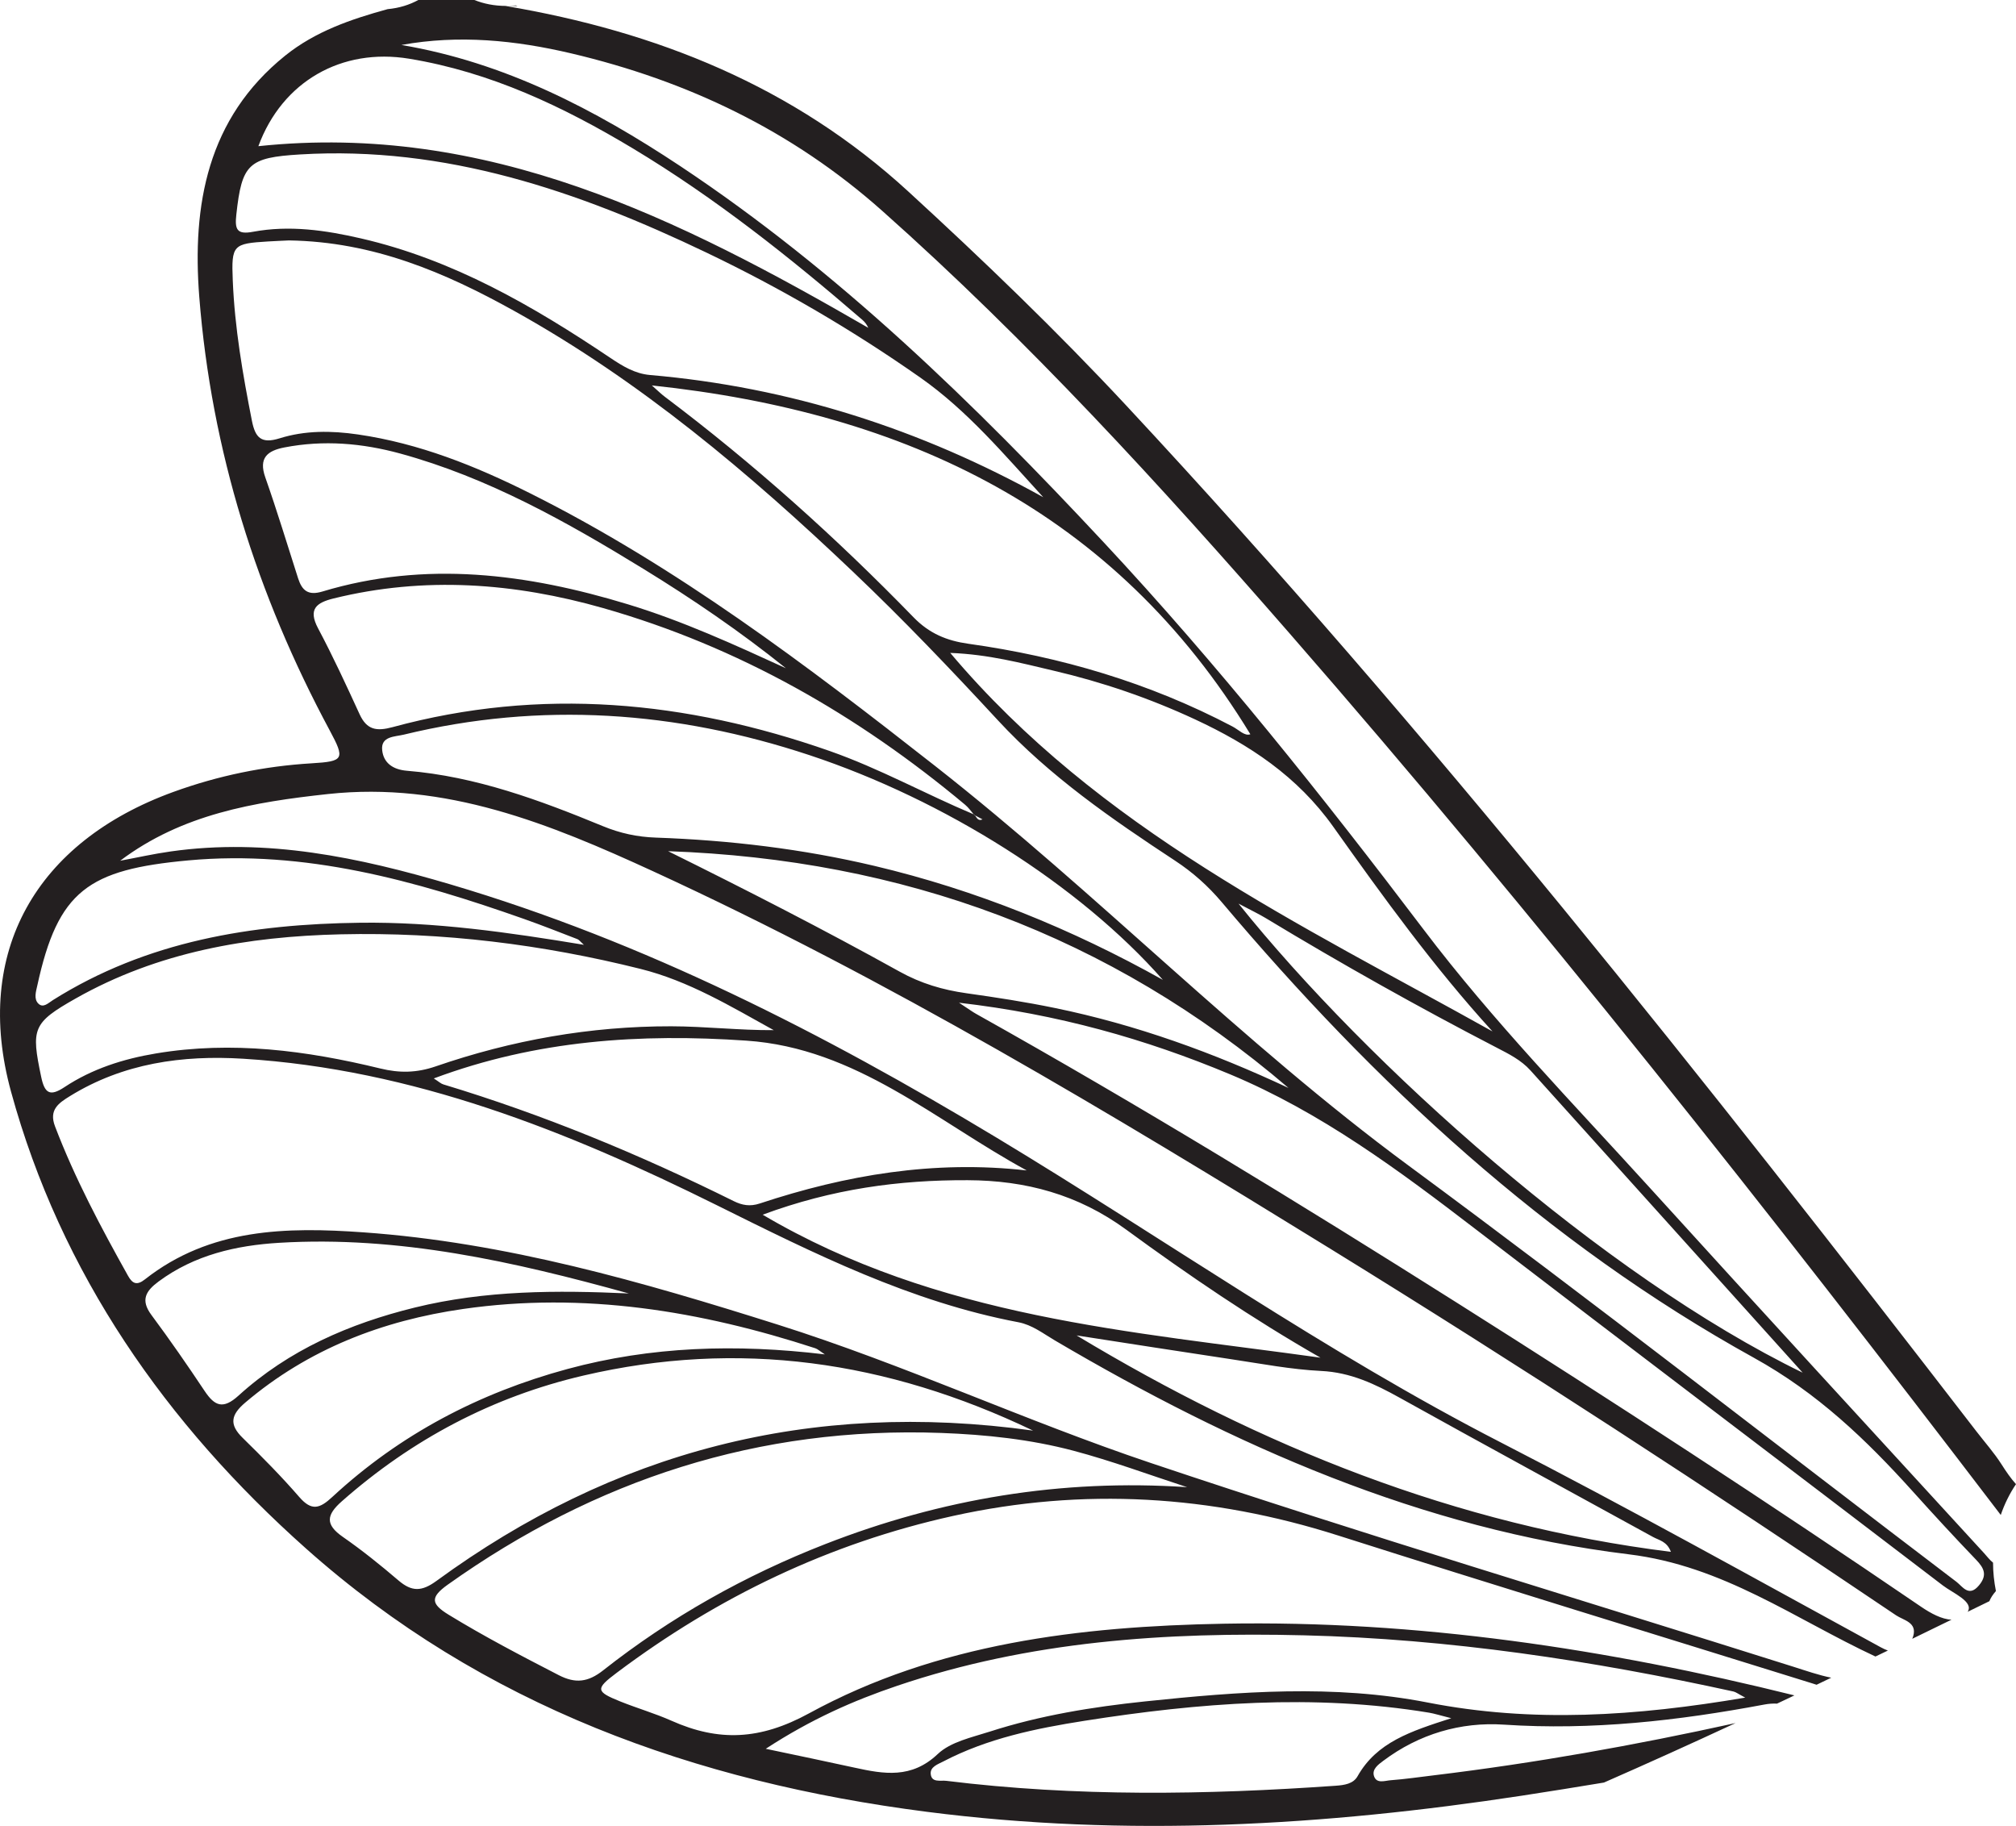 <?xml version="1.0" encoding="UTF-8"?>
<svg xmlns="http://www.w3.org/2000/svg" xmlns:xlink="http://www.w3.org/1999/xlink" width="232.594pt" height="210.628pt" viewBox="0 0 232.594 210.628" version="1.1">
<defs>
<clipPath id="clip1">
  <path d="M 0 0 L 232.594 0 L 232.594 210.629 L 0 210.629 Z M 0 0 "/>
</clipPath>
</defs>
<g id="surface1">
<g clip-path="url(#clip1)" clip-rule="nonzero">
<path style=" stroke:none;fill-rule:evenodd;fill:rgb(13.73%,12.16%,12.549%);fill-opacity:1;" d="M 228.32 182.883 C 227.152 184.285 226.426 183.008 225.727 182.473 C 204.656 166.461 183.801 150.152 162.504 134.449 C 143.262 120.262 126.633 103.059 107.871 88.344 C 93.066 76.73 78.086 65.379 61.176 56.91 C 54.871 53.754 48.363 51.145 41.301 50.117 C 38.219 49.668 35.188 49.645 32.262 50.562 C 30.121 51.234 29.449 50.469 29.066 48.543 C 28.008 43.184 27.078 37.809 26.855 32.344 C 26.684 28.242 26.887 28.098 30.941 27.852 C 31.887 27.793 32.832 27.762 33.336 27.734 C 43.105 27.883 51.375 31.449 59.32 35.863 C 73.844 43.934 86.434 54.559 98.41 65.953 C 104.199 71.453 109.707 77.223 115.129 83.086 C 121.09 89.535 128.285 94.492 135.574 99.285 C 137.617 100.629 139.371 102.191 140.953 104.062 C 158.562 124.922 178.359 143.355 202.359 156.629 C 209.68 160.68 215.312 166.074 220.715 172.074 C 223.102 174.73 225.523 177.355 227.996 179.93 C 228.926 180.898 229.305 181.703 228.32 182.883 M 121.727 116.281 C 118.344 115.582 114.922 115.055 111.5 114.574 C 108.773 114.191 106.258 113.449 103.809 112.09 C 95.031 107.219 86.098 102.648 77.082 98.188 C 104.051 99.141 128.055 107.855 148.66 125.5 C 140.016 121.449 131.09 118.203 121.727 116.281 M 69.57 95.305 C 62.281 92.301 54.898 89.562 46.949 88.91 C 45.316 88.777 44.246 87.996 44.094 86.535 C 43.918 84.914 45.57 84.992 46.578 84.746 C 62.414 80.902 78.016 82.016 93.402 87.113 C 108.938 92.262 124.523 102.078 134.164 113.031 C 123.645 107.152 112.617 102.664 100.898 99.887 C 92.594 97.922 84.172 96.922 75.66 96.621 C 73.523 96.547 71.551 96.121 69.57 95.305 M 41.492 82.398 C 39.961 79.059 38.418 75.719 36.695 72.477 C 35.512 70.246 36.523 69.516 38.496 69.031 C 48.973 66.453 59.344 67.227 69.598 70.148 C 85.199 74.598 98.961 82.477 111.355 92.836 C 111.73 93.148 112.02 93.562 112.34 93.938 C 112.367 93.949 112.395 93.961 112.426 93.973 C 112.445 93.996 112.465 94.023 112.484 94.051 C 112.777 94.207 113.066 94.363 113.355 94.52 C 112.844 94.746 112.703 94.336 112.484 94.051 C 112.457 94.035 112.426 94.02 112.395 94.004 C 112.379 93.98 112.359 93.961 112.34 93.938 C 106.766 91.594 101.465 88.645 95.727 86.633 C 79.16 80.828 62.395 79.23 45.293 83.879 C 43.445 84.379 42.324 84.203 41.492 82.398 M 34.395 66.719 C 33.148 62.832 31.965 58.922 30.609 55.07 C 29.809 52.801 30.867 51.992 32.816 51.613 C 37.328 50.738 41.785 51.117 46.184 52.32 C 56.312 55.094 65.352 60.176 74.211 65.609 C 79.906 69.102 85.43 72.871 90.676 77.086 C 84.695 74.348 78.742 71.625 72.449 69.711 C 60.816 66.172 49.105 64.645 37.199 68.234 C 35.555 68.727 34.852 68.133 34.395 66.719 M 27.266 24.762 C 27.902 18.898 28.672 18.176 34.613 17.816 C 51.402 16.801 66.672 22.039 81.488 29.129 C 90.113 33.254 98.363 38.07 106.188 43.562 C 111.621 47.375 115.887 52.473 120.363 57.355 C 106.176 49.48 91.121 44.652 74.988 43.258 C 73.25 43.105 71.84 42.238 70.426 41.289 C 61.508 35.297 52.273 29.949 41.652 27.504 C 37.539 26.555 33.387 25.953 29.184 26.738 C 27.316 27.09 27.078 26.453 27.266 24.762 M 47.203 6.773 C 56.598 8.316 64.992 12.301 73.043 17.137 C 82.52 22.836 91.145 29.688 99.496 36.898 C 99.777 37.141 100.012 37.438 100.176 37.816 C 78.371 25.203 56.176 14.082 29.809 16.863 C 32.57 9.379 39.426 5.496 47.203 6.773 M 144.258 84.699 C 143.605 84.949 142.922 84.18 142.184 83.797 C 132.605 78.762 122.387 75.754 111.715 74.258 C 109.238 73.91 107.223 73.082 105.406 71.215 C 96.473 62.023 86.945 53.477 76.695 45.762 C 76.297 45.465 75.941 45.109 75.207 44.461 C 104.617 47.578 128.629 59.023 144.258 84.699 M 153.832 95.379 C 159.598 103.492 165.449 111.586 172.195 118.98 C 149.996 106.578 126.844 95.711 109.633 75.316 C 114.09 75.488 117.812 76.488 121.527 77.359 C 127.164 78.672 132.629 80.543 137.879 82.984 C 144.133 85.895 149.688 89.543 153.832 95.379 M 176.574 123.477 C 186.895 134.941 197.223 146.398 207.98 158.344 C 184.992 147.18 157.785 122.82 142.895 104.238 C 144.418 105.043 145.258 105.441 146.047 105.918 C 154.762 111.184 163.637 116.168 172.68 120.852 C 174.074 121.574 175.492 122.277 176.574 123.477 M 21.73 99.25 C 35.18 98.016 47.922 101.586 60.445 106 C 62.523 106.73 64.566 107.547 66.621 108.336 C 66.801 108.402 66.93 108.598 67.367 108.988 C 58.613 107.539 50.16 106.336 41.574 106.441 C 29.027 106.598 16.945 108.543 6.09 115.375 C 5.578 115.699 4.992 116.312 4.441 115.785 C 3.867 115.242 4.152 114.379 4.305 113.68 C 6.691 102.73 10.184 100.312 21.73 99.25 M 89.266 118.832 C 85.277 118.859 81.371 118.395 77.441 118.387 C 68.102 118.375 59.051 119.984 50.266 123.012 C 48.043 123.773 46.078 123.793 43.875 123.254 C 35.355 121.18 26.762 120.051 17.992 121.52 C 14.223 122.148 10.637 123.289 7.438 125.406 C 5.754 126.523 5.148 126.121 4.75 124.215 C 3.586 118.656 3.738 118.004 8.738 115.176 C 18.219 109.809 28.578 108.027 39.32 107.777 C 51.047 107.508 62.57 108.934 73.922 111.773 C 79.438 113.152 84.285 116.074 89.266 118.832 M 118.457 135.016 C 107.758 133.805 97.609 135.535 87.656 138.828 C 86.547 139.199 85.633 139.039 84.656 138.555 C 73.84 133.191 62.719 128.582 51.148 125.09 C 50.863 125.004 50.629 124.77 50.047 124.402 C 61.914 119.969 73.902 119.207 86.113 120.043 C 98.82 120.906 107.98 129.328 118.457 135.016 M 152.348 156.613 C 130.48 153.562 108.242 152.059 87.992 140.121 C 96.051 137.137 103.734 136.109 111.641 136.141 C 118.352 136.164 124.395 137.797 129.918 141.832 C 137.109 147.094 144.488 152.121 152.348 156.613 M 161.492 161.238 C 171.207 166.641 180.973 171.941 190.715 177.297 C 191.41 177.68 192.328 177.797 192.777 179.012 C 167.965 175.922 145.496 166.871 124.211 154.047 C 130.184 154.969 136.156 155.91 142.133 156.805 C 145.551 157.316 148.973 157.977 152.414 158.145 C 155.812 158.305 158.633 159.648 161.492 161.238 M 18.312 147.816 C 22.453 144.758 27.238 143.664 32.203 143.363 C 46.02 142.531 59.309 145.535 72.551 149.207 C 64.258 148.824 55.992 148.832 47.855 150.832 C 40.305 152.688 33.316 155.727 27.508 161 C 25.73 162.609 24.77 162.195 23.609 160.457 C 21.629 157.488 19.598 154.551 17.469 151.688 C 16.18 149.953 16.824 148.914 18.312 147.816 M 94.062 155.527 C 94.34 155.617 94.57 155.848 95.164 156.234 C 84.906 155.004 75.121 155.305 65.461 157.922 C 55.238 160.695 46.121 165.477 38.34 172.68 C 36.887 174.031 35.957 174.328 34.539 172.699 C 32.477 170.32 30.254 168.074 28.004 165.871 C 26.395 164.305 26.66 163.188 28.293 161.797 C 35.578 155.617 44.117 152.336 53.43 150.996 C 67.348 148.988 80.832 151.219 94.062 155.527 M 50.348 182.371 C 48.652 183.609 47.512 183.621 45.988 182.324 C 43.918 180.555 41.789 178.84 39.551 177.285 C 37.5 175.859 37.652 174.758 39.43 173.188 C 47.539 166.035 56.832 161.117 67.336 158.672 C 85.156 154.523 102.27 156.926 119.191 165.027 C 93.453 161.449 70.746 167.465 50.348 182.371 M 136.961 171.551 C 122.438 170.582 108.605 172.891 95.207 178.121 C 85.961 181.73 77.383 186.543 69.586 192.684 C 67.848 194.055 66.387 194.227 64.461 193.234 C 60.172 191.023 55.898 188.797 51.773 186.273 C 49.719 185.02 49.613 184.258 51.648 182.805 C 68.707 170.664 87.574 164.523 108.598 165.297 C 113.754 165.488 118.867 166.031 123.836 167.344 C 128.27 168.52 132.59 170.129 136.961 171.551 M 103.52 194.461 C 118.758 189.301 134.52 188.246 150.453 188.641 C 167.191 189.055 183.664 191.543 199.992 195.121 C 200.27 195.18 200.516 195.387 201.355 195.828 C 188.723 197.973 176.801 198.758 164.727 196.395 C 153.91 194.277 142.973 195.125 132.094 196.266 C 126.043 196.902 120.02 197.871 114.203 199.746 C 112.117 200.418 109.68 200.926 108.191 202.336 C 105.164 205.207 101.984 204.652 98.574 203.902 C 95.441 203.215 92.305 202.566 88.348 201.73 C 93.621 198.293 98.48 196.168 103.52 194.461 M 156.625 204.902 C 156.133 205.773 155.102 205.922 154.121 205.992 C 139.125 207.047 124.137 207.273 109.176 205.426 C 108.512 205.344 107.488 205.664 107.383 204.652 C 107.289 203.812 108.211 203.516 108.84 203.188 C 113.941 200.527 119.5 199.387 125.102 198.504 C 138.316 196.426 151.566 195.371 164.883 197.566 C 165.488 197.668 166.078 197.859 167.441 198.203 C 162.754 199.711 158.844 200.969 156.625 204.902 M 229.945 180.258 C 229.559 179.957 229.227 179.508 228.895 179.145 C 216.051 165.133 203.18 151.145 190.402 137.078 C 181.504 127.285 172.234 117.766 164.25 107.227 C 152.566 91.809 140.539 76.707 127.344 62.566 C 112.418 46.57 96.793 31.32 78.465 19.148 C 68.602 12.605 58.215 7.199 46.312 5.188 C 52.93 3.984 59.445 4.637 65.914 6.16 C 79.316 9.32 91.336 15.039 101.758 24.297 C 118.688 39.34 133.902 56 148.742 73.016 C 177.336 105.801 204.266 139.93 230.645 174.508 C 230.707 174.59 230.77 174.676 230.836 174.758 C 231.266 173.496 231.855 172.301 232.594 171.203 C 232 170.551 231.461 169.762 230.918 168.91 C 230.074 167.586 229.016 166.398 228.055 165.152 C 196.738 124.551 164.938 84.352 129.953 46.793 C 121.934 38.184 113.457 30.035 104.781 22.078 C 91.551 9.941 75.766 3.641 58.324 0.688 L 59.695 0.688 C 59.637 0.672 59.586 0.648 59.523 0.629 C 59.164 0.668 58.789 0.684 58.406 0.684 C 57.02 0.684 55.801 0.43 54.73 0 L 48.262 0 C 47.246 0.555 46.07 0.93 44.719 1.055 C 40.477 2.223 36.383 3.621 32.902 6.418 C 23.91 13.656 22.156 23.664 22.992 34.262 C 24.387 51.961 29.633 68.602 38.035 84.246 C 39.816 87.562 39.711 87.828 35.961 88.051 C 30.465 88.379 25.148 89.484 19.996 91.355 C 4.18 97.102 -3.141 109.809 1.266 125.902 C 7.023 146.93 19.16 164.258 35.305 178.629 C 55.684 196.777 80.188 205.566 106.934 209 C 129.938 211.957 152.793 210.617 175.602 207.137 C 178.758 206.656 181.906 206.145 185.055 205.625 C 190.059 203.43 195.086 201.16 200.242 198.762 C 188.594 201.328 177.07 203.383 165.441 204.789 C 163.777 204.988 162.113 205.234 160.441 205.359 C 159.781 205.406 158.812 205.801 158.52 204.867 C 158.27 204.078 159.031 203.539 159.605 203.109 C 163.723 200.023 168.527 198.613 173.508 198.945 C 183.664 199.621 193.617 198.492 203.543 196.629 C 204.043 196.535 204.527 196.496 205.023 196.52 C 205.504 196.289 205.977 196.07 206.465 195.84 C 206.652 195.75 206.84 195.66 207.027 195.57 C 185.418 190.203 163.523 186.895 141.219 187.301 C 124.625 187.605 108.145 189.555 93.344 197.641 C 87.684 200.73 82.926 200.926 77.465 198.492 C 75.547 197.641 73.52 197.055 71.57 196.273 C 68.723 195.125 68.672 194.824 71.156 192.961 C 82.824 184.203 95.707 178.016 109.973 174.867 C 124.973 171.559 139.758 172.465 154.395 177.129 C 172.598 182.926 190.867 188.512 209.109 194.191 C 209.27 194.242 209.426 194.293 209.586 194.344 C 210.152 194.074 210.715 193.801 211.277 193.531 C 209.812 193.234 208.367 192.727 206.91 192.266 C 182.203 184.461 157.371 177.016 132.805 168.773 C 118.301 163.906 104.359 157.418 89.734 152.801 C 74.105 147.863 58.387 143.324 41.93 142.156 C 33.035 141.523 24.238 141.672 16.73 147.574 C 15.809 148.301 15.293 148.109 14.77 147.168 C 11.645 141.578 8.637 135.934 6.348 129.93 C 5.613 128.012 6.777 127.238 8.07 126.441 C 14.219 122.641 21.047 121.695 28.055 122.129 C 47.625 123.34 65.469 130.469 82.727 139.039 C 93.949 144.613 105.07 150.176 117.496 152.527 C 119.094 152.832 120.348 153.828 121.699 154.621 C 142.316 166.758 164.031 176.383 187.91 179.297 C 198.836 180.625 207.07 186.75 216.379 191.086 C 216.855 190.855 217.336 190.629 217.812 190.398 C 217.551 190.301 217.277 190.176 216.98 190.016 C 202.418 182.066 187.922 173.977 173.16 166.395 C 152.934 156.008 134.367 142.918 114.949 131.215 C 95.031 119.215 74.383 108.648 51.961 102.016 C 41.441 98.906 30.777 96.645 19.691 98.219 C 17.738 98.492 15.809 98.93 13.867 99.289 C 21 93.91 29.305 92.523 37.82 91.598 C 51.414 90.121 63.441 95.035 75.328 100.496 C 102.488 112.98 128.047 128.367 153.441 144.023 C 175.531 157.637 197.25 171.828 218.762 186.336 C 219.605 186.906 221.211 187.133 220.734 188.746 C 220.699 188.855 220.66 188.945 220.625 189.043 C 222.137 188.312 223.645 187.57 225.156 186.836 C 224.039 186.797 222.766 186.109 221.668 185.363 C 204.062 173.359 186.215 161.727 168.203 150.348 C 149.926 138.801 131.488 127.516 112.617 116.953 C 112.188 116.715 111.793 116.418 110.645 115.668 C 122.062 116.992 132.145 119.844 141.926 123.93 C 152.406 128.312 161.395 135 170.32 141.848 C 188.223 155.582 206.227 169.188 224.156 182.891 C 225.289 183.762 227.777 184.773 227.012 185.93 C 227.848 185.52 228.684 185.117 229.52 184.707 C 229.672 184.316 229.938 183.926 230.277 183.535 C 230.066 182.457 229.945 181.359 229.945 180.258 "/>
</g>
</g>
</svg>
